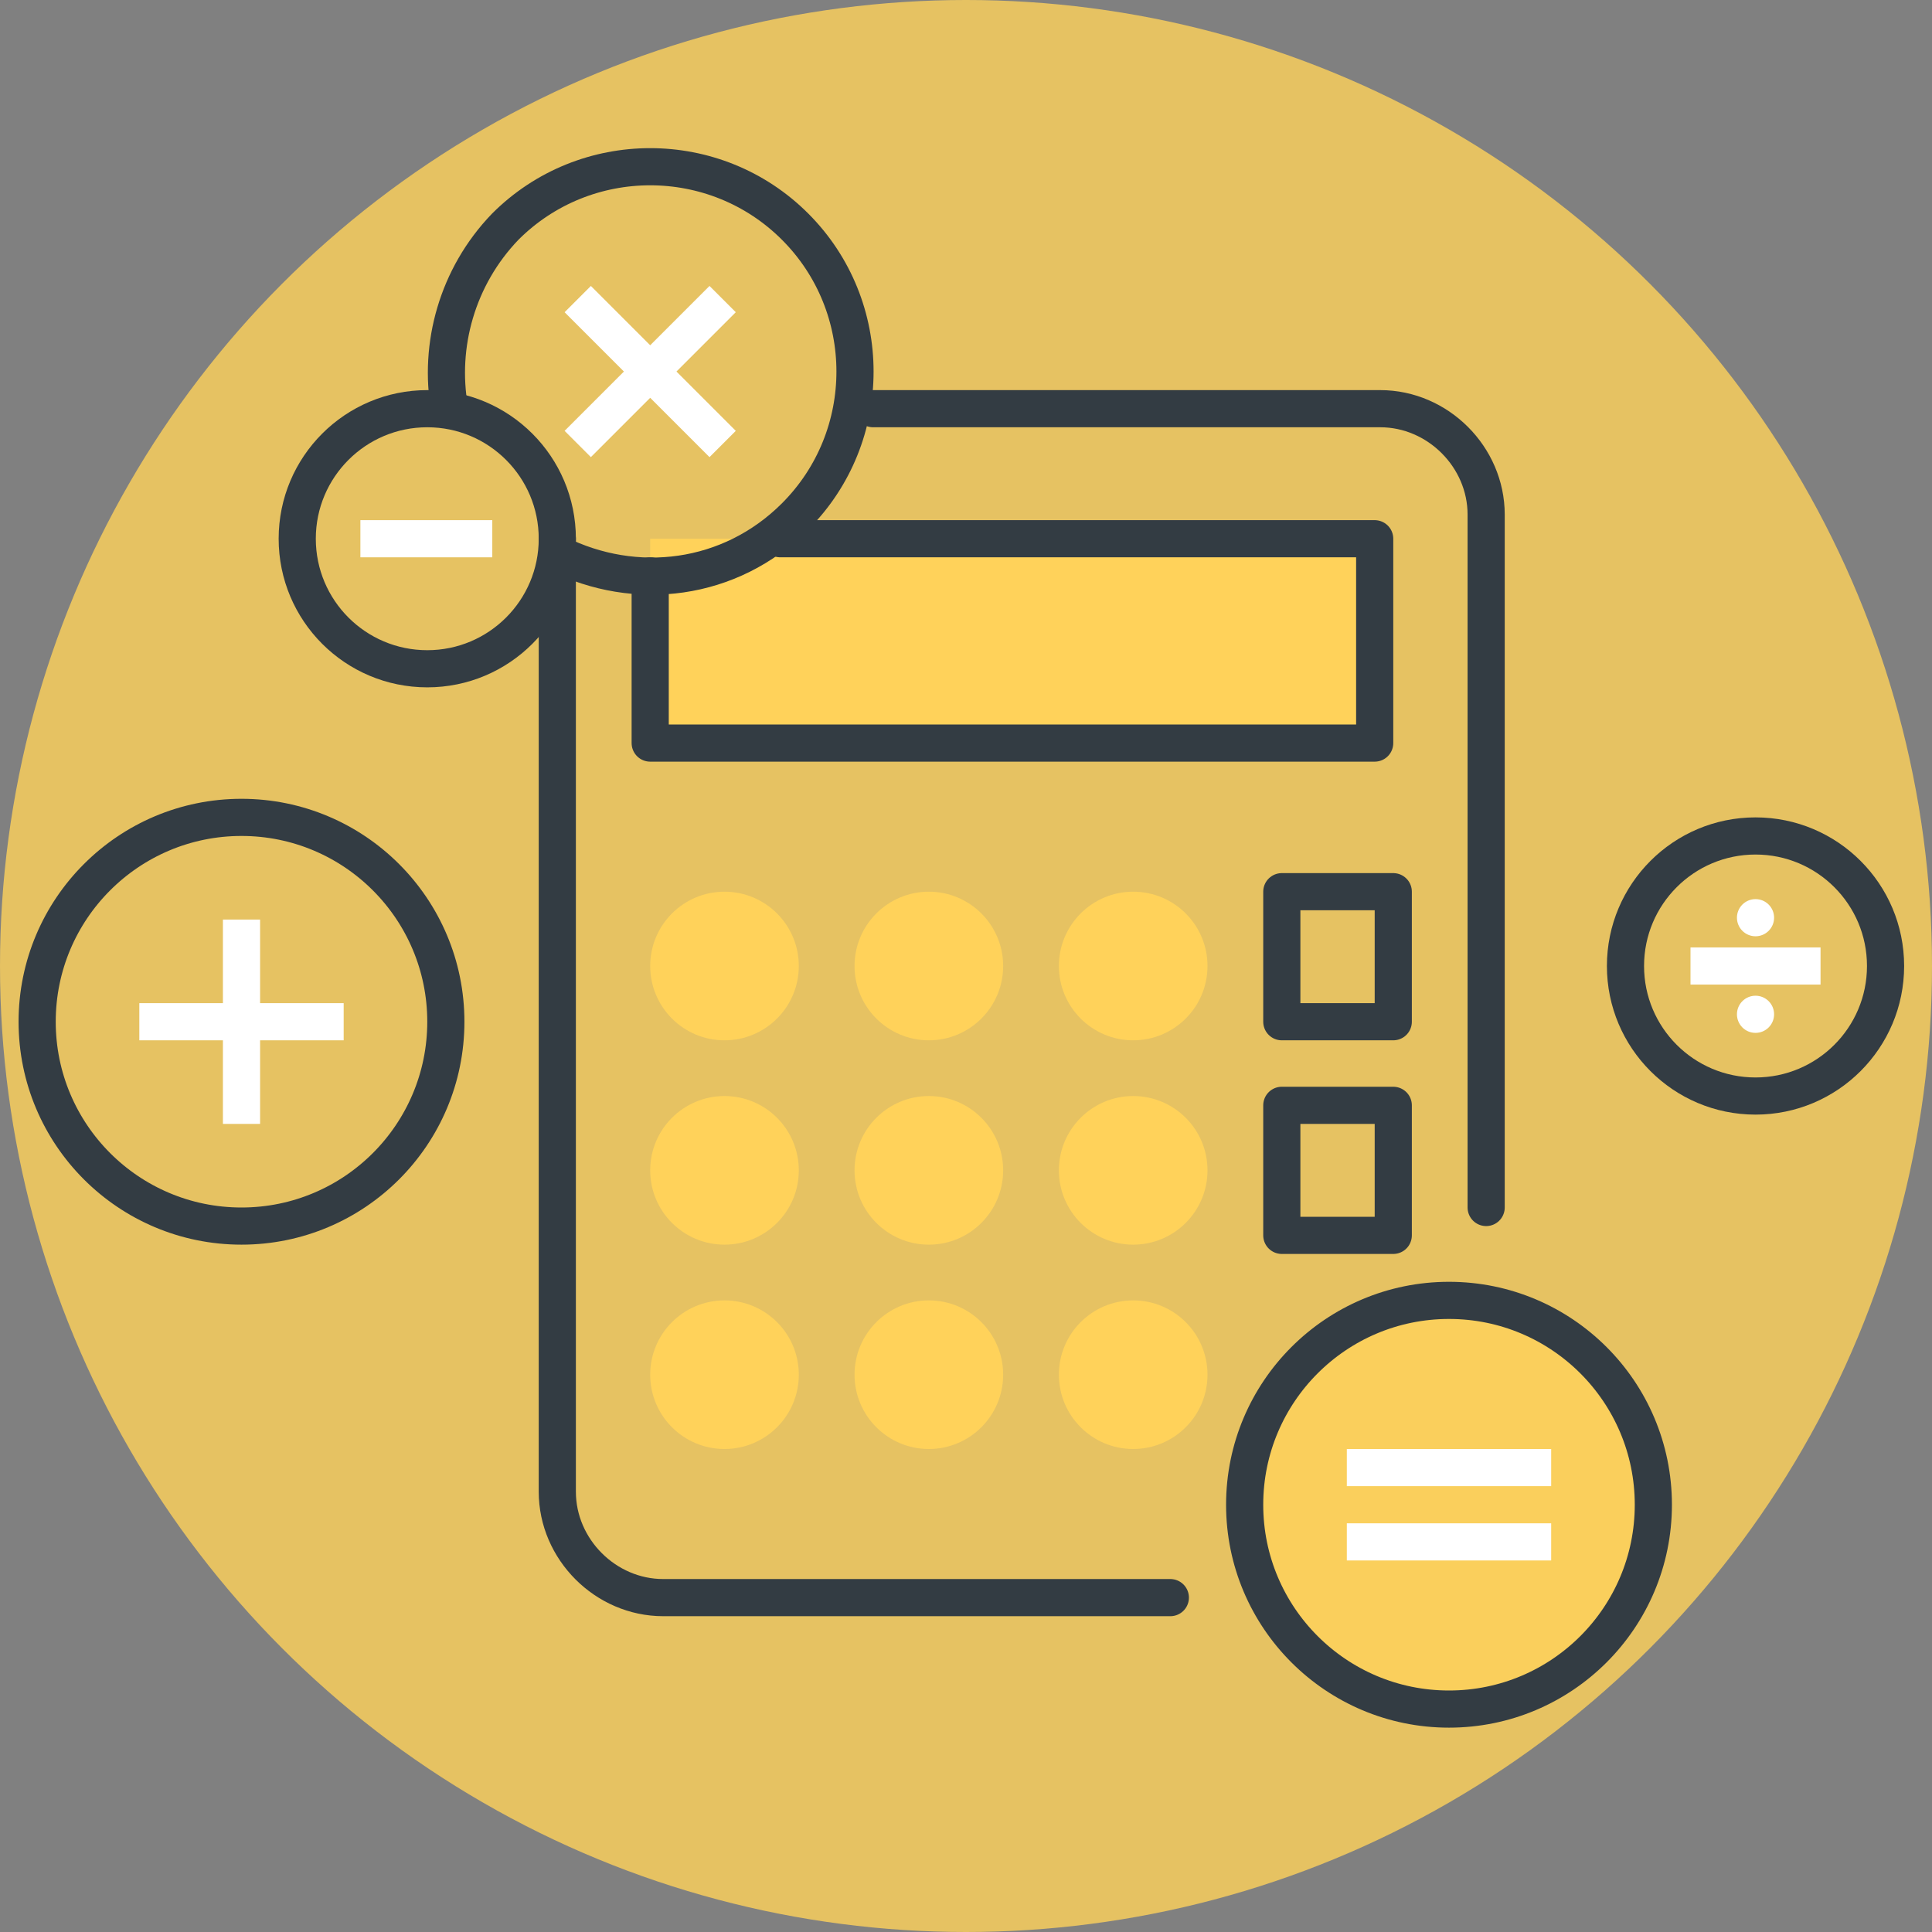 <?xml version="1.0" encoding="utf-8"?>
<!-- Generator: Adobe Illustrator 21.1.0, SVG Export Plug-In . SVG Version: 6.00 Build 0)  -->
<svg version="1.1" xmlns="http://www.w3.org/2000/svg" xmlns:xlink="http://www.w3.org/1999/xlink" x="0px" y="0px"
	 viewBox="0 0 104 104" style="enable-background:new 0 0 104 104;" xml:space="preserve">
<rect x="0" y="0" width="104" height="104" fill="#808080" stroke="none"/>
<style type="text/css">
	.st0{opacity:0.8;fill:#71A74D;}
	.st1{opacity:0.8;fill:#72A84D;enable-background:new    ;}
	.st2{opacity:0.5;fill:#71A74D;}
	.st3{fill:none;stroke:#333C43;stroke-width:2;stroke-linecap:round;stroke-linejoin:round;stroke-miterlimit:10;}
	.st4{fill:none;stroke:#FFFFFF;stroke-width:2;stroke-miterlimit:10;}
	.st5{fill:#FFFFFF;}
	.st6{opacity:0.5;}
	.st7{fill:#FFFFFF;stroke:#FFFFFF;stroke-width:2;stroke-miterlimit:10;}
	.st8{fill:none;stroke:#333C43;stroke-linecap:round;stroke-linejoin:round;stroke-miterlimit:10;}
	.st9{fill:none;stroke:#EF7811;stroke-width:2;stroke-linecap:round;stroke-linejoin:round;stroke-miterlimit:10;}
	.st10{fill:none;stroke:#FFFFFF;stroke-linecap:round;stroke-linejoin:round;stroke-miterlimit:10;}
	.st11{opacity:0.8;fill:#EF7811;}
	.st12{fill:#333C43;}
	.st13{opacity:0.8;fill:#333C43;}
	.st14{fill:#71A74D;stroke:#333C43;stroke-width:2;stroke-linecap:round;stroke-linejoin:round;stroke-miterlimit:10;}
	.st15{fill:url(#SVGID_1_);}
	.st16{fill:#71A74D;}
	.st17{opacity:0.8;}
	
		.st18{fill:none;stroke:#333C43;stroke-width:2;stroke-linecap:round;stroke-linejoin:round;stroke-miterlimit:10;stroke-dasharray:6,6;}
	.st19{fill:#FFFFFF;stroke:#71A74D;stroke-width:2;stroke-miterlimit:10;}
	.st20{fill:#EF7811;}
	.st21{fill:none;stroke:#EF7813;stroke-width:2;stroke-linecap:round;stroke-linejoin:round;stroke-miterlimit:10;}
	.st22{fill:none;stroke:#333C43;stroke-width:2;stroke-linecap:round;stroke-linejoin:round;}
	.st23{opacity:0.8;fill:#EF7811;enable-background:new    ;}
	.st24{fill:none;stroke:#FFFFFF;stroke-width:2;stroke-linecap:round;stroke-linejoin:round;stroke-miterlimit:10;}
	.st25{opacity:0.8;fill:#FFD25A;}
	.st26{fill:#FFD25A;}
	.st27{opacity:0.8;fill:#3EB5A2;}
	.st28{fill:#3EB5A2;}
	.st29{opacity:0.8;fill:#F28E00;}
	.st30{fill:#EF7811;stroke:#333C43;stroke-width:2;stroke-linecap:round;stroke-linejoin:round;stroke-miterlimit:10;}
	.st31{opacity:0.8;enable-background:new    ;}
	.st32{fill:none;stroke:#333C43;stroke-width:1.91;stroke-linecap:round;stroke-linejoin:round;}
	.st33{fill:#FFFFFF;stroke:#333C43;stroke-width:2;stroke-linecap:round;stroke-linejoin:round;}
	.st34{fill:none;stroke:#333C43;stroke-width:2;stroke-linecap:round;stroke-linejoin:round;stroke-dasharray:3,6;}
	.st35{fill:none;stroke:#333C43;stroke-width:2;stroke-linecap:round;stroke-miterlimit:10;stroke-dasharray:2,4,2,4,2,4;}
	.st36{opacity:0.8;fill:#333C43;enable-background:new    ;}
	.st37{opacity:0.6;fill:#72A84D;enable-background:new    ;}
	.st38{fill:#72A84D;}
	.st39{fill:none;stroke:#FFFFFF;stroke-width:2;stroke-linecap:round;stroke-linejoin:round;}
	.st40{fill:none;stroke:#333C43;stroke-width:2;stroke-linecap:round;stroke-linejoin:round;stroke-dasharray:6,6;}
	.st41{fill:none;stroke:#333C43;stroke-linecap:round;stroke-linejoin:round;}
	.st42{fill:#72A84D;stroke:#333C43;stroke-width:2;stroke-linecap:round;stroke-linejoin:round;}
	.st43{fill:none;stroke:#FFFFFF;stroke-linecap:round;stroke-linejoin:round;}
	.st44{opacity:0.8;fill:#EF7813;enable-background:new    ;}
	.st45{opacity:0.6;fill:#EF7813;enable-background:new    ;}
	.st46{fill:#EF7813;}
	.st47{fill:#EF7813;stroke:#333C43;stroke-width:2;stroke-linecap:round;stroke-linejoin:round;}
	.st48{fill:#FFD15C;}
	.st49{opacity:0.8;fill:#FFD15C;enable-background:new    ;}
	.st50{fill:#FFD15C;enable-background:new    ;}
	.st51{fill:#FFD15C;stroke:#333C43;stroke-width:2;stroke-linecap:round;stroke-linejoin:round;}
	.st52{opacity:0.8;fill:#3DB5A1;enable-background:new    ;}
	.st53{opacity:0.6;fill:#3DB5A1;enable-background:new    ;}
	.st54{fill:#3DB5A1;}
	.st55{fill:#3DB5A1;stroke:#333C43;stroke-width:2;stroke-linecap:round;stroke-linejoin:round;}
	.st56{fill:#FFFFFF;stroke:#333C43;stroke-width:2;stroke-linecap:round;stroke-linejoin:round;stroke-miterlimit:10;}
	.st57{fill:none;stroke:#FFFFFF;stroke-width:2.574;stroke-miterlimit:10;}
	.st58{fill:none;stroke:#71A74D;stroke-width:2;stroke-miterlimit:10;}
	.st59{fill:none;stroke:#71A74D;stroke-width:1.287;stroke-linecap:round;stroke-linejoin:round;stroke-miterlimit:10;}
	.st60{opacity:0.8;fill:#3DB5A1;}
	.st61{fill:#3DB5A1;stroke:#333C43;stroke-width:2;stroke-linecap:round;stroke-linejoin:round;stroke-miterlimit:10;}
	.st62{fill:none;stroke:#3DB5A1;stroke-width:2;stroke-miterlimit:10;}
	.st63{fill:none;stroke:#3DB5A1;stroke-width:1.287;stroke-linecap:round;stroke-linejoin:round;stroke-miterlimit:10;}
	.st64{opacity:0.8;fill:#EF7813;}
	.st65{fill:#EF7813;stroke:#333C43;stroke-width:2;stroke-linecap:round;stroke-linejoin:round;stroke-miterlimit:10;}
	.st66{fill:none;stroke:#EF7813;stroke-width:2;stroke-miterlimit:10;}
	.st67{fill:none;stroke:#EF7813;stroke-width:1.287;stroke-linecap:round;stroke-linejoin:round;stroke-miterlimit:10;}
	.st68{opacity:0.8;fill:#FFD15C;}
	.st69{fill:#FFD15C;stroke:#333C43;stroke-width:2;stroke-linecap:round;stroke-linejoin:round;stroke-miterlimit:10;}
	.st70{fill:none;stroke:#FFD15C;stroke-width:2;stroke-miterlimit:10;}
	.st71{fill:none;stroke:#FFD15C;stroke-width:1.287;stroke-linecap:round;stroke-linejoin:round;stroke-miterlimit:10;}
	.st72{fill:#415781;}
	.st73{opacity:0.8;fill:#415781;}
	.st74{fill:#415781;stroke:#333C43;stroke-width:2;stroke-linecap:round;stroke-linejoin:round;stroke-miterlimit:10;}
	.st75{fill:none;stroke:#415781;stroke-width:2;stroke-miterlimit:10;}
	.st76{fill:none;stroke:#415781;stroke-width:1.287;stroke-linecap:round;stroke-linejoin:round;stroke-miterlimit:10;}
	.st77{opacity:0.8;fill:#415781;enable-background:new    ;}
	.st78{opacity:0.6;fill:#415781;enable-background:new    ;}
	.st79{fill:#415781;stroke:#333C43;stroke-width:2;stroke-linecap:round;stroke-linejoin:round;}
	.st80{fill:#F49545;}
	.st81{fill:none;stroke:#333C43;stroke-width:2;stroke-linecap:round;stroke-miterlimit:10;}
	.st82{fill:none;stroke:#333C43;stroke-width:2;stroke-miterlimit:10;}
	
		.st83{fill:none;stroke:#333C43;stroke-width:2;stroke-linecap:round;stroke-miterlimit:10;stroke-dasharray:1.31,2.621,1.31,2.621;}
	
		.st84{fill:none;stroke:#333C43;stroke-width:2;stroke-linecap:round;stroke-miterlimit:10;stroke-dasharray:1.31,2.621,1.31,2.621,1.31,2.621;}
	
		.st85{fill:none;stroke:#333C43;stroke-width:2;stroke-linecap:round;stroke-miterlimit:10;stroke-dasharray:1.574,3.148,1.574,3.148;}
	
		.st86{fill:none;stroke:#333C43;stroke-width:2;stroke-linecap:round;stroke-miterlimit:10;stroke-dasharray:1.574,3.148,1.574,3.148,1.574,3.148;}
	.st87{fill:none;stroke:#333C43;stroke-width:2;stroke-linecap:round;stroke-miterlimit:10;stroke-dasharray:1,6;}
	.st88{enable-background:new    ;}
	.st89{fill:#71A74D;enable-background:new    ;}
	.st90{opacity:0.5;enable-background:new    ;}
	.st91{opacity:0.5;fill:#71A74D;enable-background:new    ;}
	.st92{opacity:0.8;fill:#3EB5A2;enable-background:new    ;}
	.st93{fill:#3EB5A2;stroke:#333C43;stroke-width:2;stroke-linecap:round;stroke-linejoin:round;stroke-miterlimit:10;}
	.st94{opacity:0.5;fill:#3EB5A2;}
	.st95{opacity:0.5;fill:#EF7811;}
	.st96{opacity:0.8;fill:#FFD25A;enable-background:new    ;}
	.st97{opacity:0.5;fill:#415781;}
	.st98{opacity:0.5;fill:#72A84D;enable-background:new    ;}
	.st99{fill:none;stroke:#FFFFFF;stroke-width:2;stroke-linecap:round;stroke-miterlimit:10;stroke-dasharray:2,4,2,4,2,4;}
	.st100{fill:#72A84D;enable-background:new    ;}
	
		.st101{fill:none;stroke:#FFFFFF;stroke-width:2;stroke-linecap:round;stroke-linejoin:round;stroke-miterlimit:10;stroke-dasharray:6,6;}
</style>
<g id="Layer_1">
	<circle class="st96" cx="52" cy="52" r="52"/>
	<rect x="35" y="29" class="st26" width="39" height="10"/>
	<path class="st3" d="M47,22h27.3c3.1,0,5.7,2.6,5.7,5.7V65"/>
	<path class="st3" d="M63,86H35.7c-3.1,0-5.7-2.6-5.7-5.7V29"/>
	<polyline class="st3" points="42,29 74,29 74,40 35,40 35,31 	"/>
	<rect x="69" y="59.5" class="st3" width="6" height="7"/>
	<rect x="69" y="48" class="st3" width="6" height="7"/>
	<circle class="st26" cx="39" cy="52" r="4"/>
	<circle class="st26" cx="39" cy="63" r="4"/>
	<circle class="st26" cx="39" cy="74" r="4"/>
	<circle class="st26" cx="50" cy="52" r="4"/>
	<circle class="st26" cx="50" cy="63" r="4"/>
	<circle class="st26" cx="50" cy="74" r="4"/>
	<circle class="st26" cx="61" cy="52" r="4"/>
	<circle class="st26" cx="61" cy="63" r="4"/>
	<circle class="st26" cx="61" cy="74" r="4"/>
	<g>
		<circle class="st3" cx="23" cy="29" r="7"/>
		<g>
			<line class="st4" x1="26.5" y1="29" x2="19.4" y2="29"/>
		</g>
	</g>
	<g>
		<circle class="st3" cx="13" cy="55" r="11"/>
		<g>
			<line class="st4" x1="13" y1="49.5" x2="13" y2="60.5"/>
			<line class="st4" x1="18.5" y1="55" x2="7.5" y2="55"/>
		</g>
	</g>
	<g>
		<path class="st3" d="M24.2,22c-0.6-3.4,0.4-7.1,3-9.8c4.3-4.3,11.3-4.3,15.6,0s4.3,11.3,0,15.6c-3.5,3.5-8.6,4.1-12.8,2"/>
		<g>
			<line class="st4" x1="38.9" y1="16.1" x2="31.1" y2="23.9"/>
			<line class="st4" x1="38.9" y1="23.9" x2="31.1" y2="16.1"/>
		</g>
	</g>
	<g>
		<circle class="st3" cx="94.5" cy="52" r="7"/>
		<g>
			<line class="st4" x1="98" y1="52" x2="91" y2="52"/>
		</g>
		<circle class="st5" cx="94.5" cy="49.4" r="1"/>
		<circle class="st5" cx="94.5" cy="54.6" r="1"/>
	</g>
	<g>
		<circle class="st25" cx="78" cy="81" r="11"/>
	</g>
	<circle class="st3" cx="78" cy="81" r="11"/>
	<g>
		<line class="st7" x1="83.5" y1="79" x2="72.5" y2="79"/>
	</g>
	<g>
		<line class="st7" x1="83.5" y1="83" x2="72.5" y2="83"/>
	</g>
</g>
<g id="Layer_2">
</g>
</svg>
